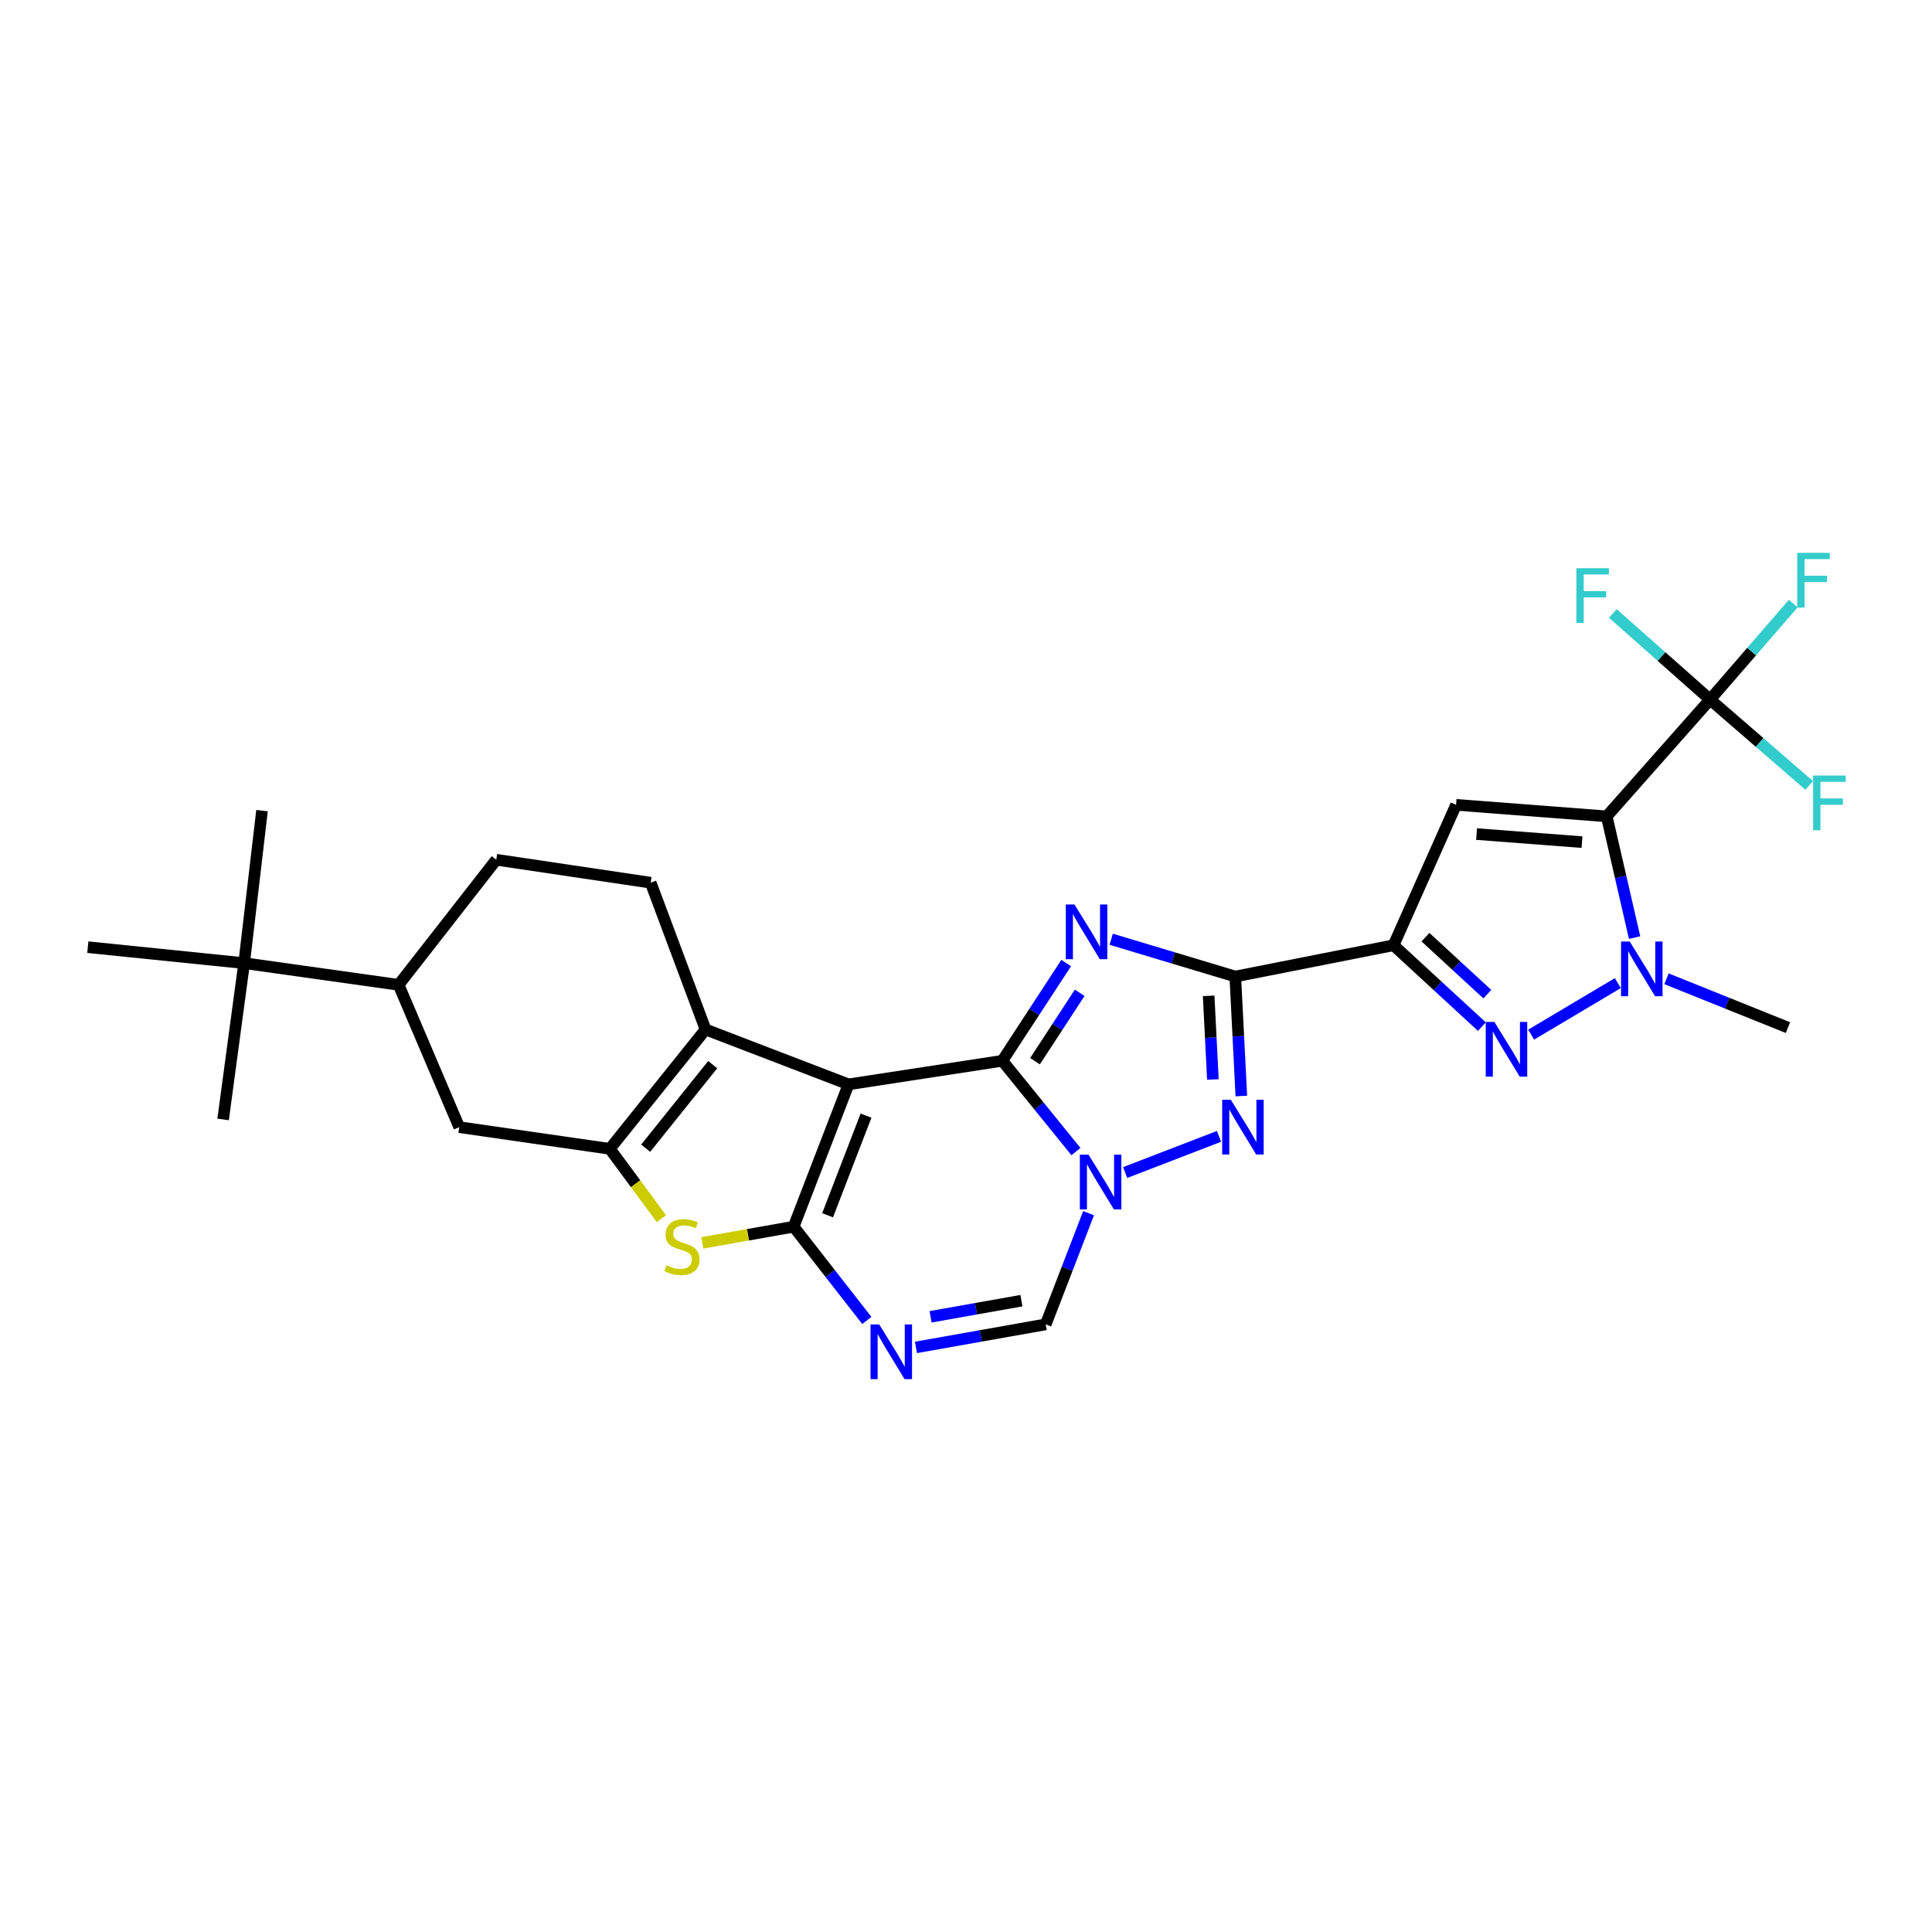 <?xml version='1.0' encoding='iso-8859-1'?>
<svg version='1.1' baseProfile='full'
              xmlns='http://www.w3.org/2000/svg'
                      xmlns:rdkit='http://www.rdkit.org/xml'
                      xmlns:xlink='http://www.w3.org/1999/xlink'
                  xml:space='preserve'
width='1000px' height='1000px' viewBox='0 0 1000 1000'>
<!-- END OF HEADER -->
<rect style='opacity:1.0;fill:#FFFFFF;stroke:none' width='1000' height='1000' x='0' y='0'> </rect>
<path class='bond-0' d='M 518.81,549.056 L 439.196,561.267' style='fill:none;fill-rule:evenodd;stroke:#000000;stroke-width:6px;stroke-linecap:butt;stroke-linejoin:miter;stroke-opacity:1' />
<path class='bond-1' d='M 518.81,549.056 L 535.33,523.768' style='fill:none;fill-rule:evenodd;stroke:#000000;stroke-width:6px;stroke-linecap:butt;stroke-linejoin:miter;stroke-opacity:1' />
<path class='bond-1' d='M 535.33,523.768 L 551.851,498.479' style='fill:none;fill-rule:evenodd;stroke:#0000FF;stroke-width:6px;stroke-linecap:butt;stroke-linejoin:miter;stroke-opacity:1' />
<path class='bond-1' d='M 535.714,549.275 L 547.279,531.573' style='fill:none;fill-rule:evenodd;stroke:#000000;stroke-width:6px;stroke-linecap:butt;stroke-linejoin:miter;stroke-opacity:1' />
<path class='bond-1' d='M 547.279,531.573 L 558.843,513.871' style='fill:none;fill-rule:evenodd;stroke:#0000FF;stroke-width:6px;stroke-linecap:butt;stroke-linejoin:miter;stroke-opacity:1' />
<path class='bond-4' d='M 518.81,549.056 L 537.858,572.559' style='fill:none;fill-rule:evenodd;stroke:#000000;stroke-width:6px;stroke-linecap:butt;stroke-linejoin:miter;stroke-opacity:1' />
<path class='bond-4' d='M 537.858,572.559 L 556.907,596.062' style='fill:none;fill-rule:evenodd;stroke:#0000FF;stroke-width:6px;stroke-linecap:butt;stroke-linejoin:miter;stroke-opacity:1' />
<path class='bond-2' d='M 439.196,561.267 L 410.787,634.934' style='fill:none;fill-rule:evenodd;stroke:#000000;stroke-width:6px;stroke-linecap:butt;stroke-linejoin:miter;stroke-opacity:1' />
<path class='bond-2' d='M 448.251,577.452 L 428.364,629.019' style='fill:none;fill-rule:evenodd;stroke:#000000;stroke-width:6px;stroke-linecap:butt;stroke-linejoin:miter;stroke-opacity:1' />
<path class='bond-10' d='M 439.196,561.267 L 365.195,532.857' style='fill:none;fill-rule:evenodd;stroke:#000000;stroke-width:6px;stroke-linecap:butt;stroke-linejoin:miter;stroke-opacity:1' />
<path class='bond-3' d='M 575.152,486.156 L 607.265,495.802' style='fill:none;fill-rule:evenodd;stroke:#0000FF;stroke-width:6px;stroke-linecap:butt;stroke-linejoin:miter;stroke-opacity:1' />
<path class='bond-3' d='M 607.265,495.802 L 639.377,505.447' style='fill:none;fill-rule:evenodd;stroke:#000000;stroke-width:6px;stroke-linecap:butt;stroke-linejoin:miter;stroke-opacity:1' />
<path class='bond-14' d='M 410.787,634.934 L 387.16,639.121' style='fill:none;fill-rule:evenodd;stroke:#000000;stroke-width:6px;stroke-linecap:butt;stroke-linejoin:miter;stroke-opacity:1' />
<path class='bond-14' d='M 387.16,639.121 L 363.533,643.309' style='fill:none;fill-rule:evenodd;stroke:#CCCC00;stroke-width:6px;stroke-linecap:butt;stroke-linejoin:miter;stroke-opacity:1' />
<path class='bond-30' d='M 410.787,634.934 L 429.728,659.201' style='fill:none;fill-rule:evenodd;stroke:#000000;stroke-width:6px;stroke-linecap:butt;stroke-linejoin:miter;stroke-opacity:1' />
<path class='bond-30' d='M 429.728,659.201 L 448.67,683.468' style='fill:none;fill-rule:evenodd;stroke:#0000FF;stroke-width:6px;stroke-linecap:butt;stroke-linejoin:miter;stroke-opacity:1' />
<path class='bond-6' d='M 639.377,505.447 L 721.29,489.256' style='fill:none;fill-rule:evenodd;stroke:#000000;stroke-width:6px;stroke-linecap:butt;stroke-linejoin:miter;stroke-opacity:1' />
<path class='bond-29' d='M 639.377,505.447 L 640.946,536.374' style='fill:none;fill-rule:evenodd;stroke:#000000;stroke-width:6px;stroke-linecap:butt;stroke-linejoin:miter;stroke-opacity:1' />
<path class='bond-29' d='M 640.946,536.374 L 642.516,567.3' style='fill:none;fill-rule:evenodd;stroke:#0000FF;stroke-width:6px;stroke-linecap:butt;stroke-linejoin:miter;stroke-opacity:1' />
<path class='bond-29' d='M 625.594,515.448 L 626.693,537.097' style='fill:none;fill-rule:evenodd;stroke:#000000;stroke-width:6px;stroke-linecap:butt;stroke-linejoin:miter;stroke-opacity:1' />
<path class='bond-29' d='M 626.693,537.097 L 627.791,558.746' style='fill:none;fill-rule:evenodd;stroke:#0000FF;stroke-width:6px;stroke-linecap:butt;stroke-linejoin:miter;stroke-opacity:1' />
<path class='bond-7' d='M 582.38,606.905 L 630.96,588.181' style='fill:none;fill-rule:evenodd;stroke:#0000FF;stroke-width:6px;stroke-linecap:butt;stroke-linejoin:miter;stroke-opacity:1' />
<path class='bond-16' d='M 563.445,627.94 L 552.351,656.714' style='fill:none;fill-rule:evenodd;stroke:#0000FF;stroke-width:6px;stroke-linecap:butt;stroke-linejoin:miter;stroke-opacity:1' />
<path class='bond-16' d='M 552.351,656.714 L 541.257,685.489' style='fill:none;fill-rule:evenodd;stroke:#000000;stroke-width:6px;stroke-linecap:butt;stroke-linejoin:miter;stroke-opacity:1' />
<path class='bond-5' d='M 831.621,422.543 L 753.664,416.588' style='fill:none;fill-rule:evenodd;stroke:#000000;stroke-width:6px;stroke-linecap:butt;stroke-linejoin:miter;stroke-opacity:1' />
<path class='bond-5' d='M 818.841,435.88 L 764.271,431.712' style='fill:none;fill-rule:evenodd;stroke:#000000;stroke-width:6px;stroke-linecap:butt;stroke-linejoin:miter;stroke-opacity:1' />
<path class='bond-15' d='M 831.621,422.543 L 885.133,362.093' style='fill:none;fill-rule:evenodd;stroke:#000000;stroke-width:6px;stroke-linecap:butt;stroke-linejoin:miter;stroke-opacity:1' />
<path class='bond-32' d='M 831.621,422.543 L 838.845,453.92' style='fill:none;fill-rule:evenodd;stroke:#000000;stroke-width:6px;stroke-linecap:butt;stroke-linejoin:miter;stroke-opacity:1' />
<path class='bond-32' d='M 838.845,453.92 L 846.068,485.298' style='fill:none;fill-rule:evenodd;stroke:#0000FF;stroke-width:6px;stroke-linecap:butt;stroke-linejoin:miter;stroke-opacity:1' />
<path class='bond-8' d='M 721.29,489.256 L 753.664,416.588' style='fill:none;fill-rule:evenodd;stroke:#000000;stroke-width:6px;stroke-linecap:butt;stroke-linejoin:miter;stroke-opacity:1' />
<path class='bond-9' d='M 721.29,489.256 L 744.157,510.324' style='fill:none;fill-rule:evenodd;stroke:#000000;stroke-width:6px;stroke-linecap:butt;stroke-linejoin:miter;stroke-opacity:1' />
<path class='bond-9' d='M 744.157,510.324 L 767.023,531.391' style='fill:none;fill-rule:evenodd;stroke:#0000FF;stroke-width:6px;stroke-linecap:butt;stroke-linejoin:miter;stroke-opacity:1' />
<path class='bond-9' d='M 737.821,485.08 L 753.827,499.828' style='fill:none;fill-rule:evenodd;stroke:#000000;stroke-width:6px;stroke-linecap:butt;stroke-linejoin:miter;stroke-opacity:1' />
<path class='bond-9' d='M 753.827,499.828 L 769.834,514.575' style='fill:none;fill-rule:evenodd;stroke:#0000FF;stroke-width:6px;stroke-linecap:butt;stroke-linejoin:miter;stroke-opacity:1' />
<path class='bond-11' d='M 792.527,535.523 L 837.389,508.857' style='fill:none;fill-rule:evenodd;stroke:#0000FF;stroke-width:6px;stroke-linecap:butt;stroke-linejoin:miter;stroke-opacity:1' />
<path class='bond-12' d='M 365.195,532.857 L 315.648,594.639' style='fill:none;fill-rule:evenodd;stroke:#000000;stroke-width:6px;stroke-linecap:butt;stroke-linejoin:miter;stroke-opacity:1' />
<path class='bond-12' d='M 368.897,551.054 L 334.214,594.301' style='fill:none;fill-rule:evenodd;stroke:#000000;stroke-width:6px;stroke-linecap:butt;stroke-linejoin:miter;stroke-opacity:1' />
<path class='bond-18' d='M 365.195,532.857 L 336.786,456.883' style='fill:none;fill-rule:evenodd;stroke:#000000;stroke-width:6px;stroke-linecap:butt;stroke-linejoin:miter;stroke-opacity:1' />
<path class='bond-25' d='M 862.572,506.619 L 894.008,519.254' style='fill:none;fill-rule:evenodd;stroke:#0000FF;stroke-width:6px;stroke-linecap:butt;stroke-linejoin:miter;stroke-opacity:1' />
<path class='bond-25' d='M 894.008,519.254 L 925.444,531.89' style='fill:none;fill-rule:evenodd;stroke:#000000;stroke-width:6px;stroke-linecap:butt;stroke-linejoin:miter;stroke-opacity:1' />
<path class='bond-17' d='M 315.648,594.639 L 237.699,583.412' style='fill:none;fill-rule:evenodd;stroke:#000000;stroke-width:6px;stroke-linecap:butt;stroke-linejoin:miter;stroke-opacity:1' />
<path class='bond-31' d='M 315.648,594.639 L 328.991,612.7' style='fill:none;fill-rule:evenodd;stroke:#000000;stroke-width:6px;stroke-linecap:butt;stroke-linejoin:miter;stroke-opacity:1' />
<path class='bond-31' d='M 328.991,612.7 L 342.334,630.761' style='fill:none;fill-rule:evenodd;stroke:#CCCC00;stroke-width:6px;stroke-linecap:butt;stroke-linejoin:miter;stroke-opacity:1' />
<path class='bond-13' d='M 474.095,697.414 L 507.676,691.451' style='fill:none;fill-rule:evenodd;stroke:#0000FF;stroke-width:6px;stroke-linecap:butt;stroke-linejoin:miter;stroke-opacity:1' />
<path class='bond-13' d='M 507.676,691.451 L 541.257,685.489' style='fill:none;fill-rule:evenodd;stroke:#000000;stroke-width:6px;stroke-linecap:butt;stroke-linejoin:miter;stroke-opacity:1' />
<path class='bond-13' d='M 481.674,681.573 L 505.181,677.399' style='fill:none;fill-rule:evenodd;stroke:#0000FF;stroke-width:6px;stroke-linecap:butt;stroke-linejoin:miter;stroke-opacity:1' />
<path class='bond-13' d='M 505.181,677.399 L 528.687,673.225' style='fill:none;fill-rule:evenodd;stroke:#000000;stroke-width:6px;stroke-linecap:butt;stroke-linejoin:miter;stroke-opacity:1' />
<path class='bond-22' d='M 885.133,362.093 L 910.781,384.309' style='fill:none;fill-rule:evenodd;stroke:#000000;stroke-width:6px;stroke-linecap:butt;stroke-linejoin:miter;stroke-opacity:1' />
<path class='bond-22' d='M 910.781,384.309 L 936.429,406.526' style='fill:none;fill-rule:evenodd;stroke:#33CCCC;stroke-width:6px;stroke-linecap:butt;stroke-linejoin:miter;stroke-opacity:1' />
<path class='bond-23' d='M 885.133,362.093 L 859.967,339.805' style='fill:none;fill-rule:evenodd;stroke:#000000;stroke-width:6px;stroke-linecap:butt;stroke-linejoin:miter;stroke-opacity:1' />
<path class='bond-23' d='M 859.967,339.805 L 834.8,317.518' style='fill:none;fill-rule:evenodd;stroke:#33CCCC;stroke-width:6px;stroke-linecap:butt;stroke-linejoin:miter;stroke-opacity:1' />
<path class='bond-24' d='M 885.133,362.093 L 906.662,337.244' style='fill:none;fill-rule:evenodd;stroke:#000000;stroke-width:6px;stroke-linecap:butt;stroke-linejoin:miter;stroke-opacity:1' />
<path class='bond-24' d='M 906.662,337.244 L 928.19,312.396' style='fill:none;fill-rule:evenodd;stroke:#33CCCC;stroke-width:6px;stroke-linecap:butt;stroke-linejoin:miter;stroke-opacity:1' />
<path class='bond-33' d='M 237.699,583.412 L 206.316,509.745' style='fill:none;fill-rule:evenodd;stroke:#000000;stroke-width:6px;stroke-linecap:butt;stroke-linejoin:miter;stroke-opacity:1' />
<path class='bond-21' d='M 336.786,456.883 L 256.871,444.997' style='fill:none;fill-rule:evenodd;stroke:#000000;stroke-width:6px;stroke-linecap:butt;stroke-linejoin:miter;stroke-opacity:1' />
<path class='bond-19' d='M 206.316,509.745 L 256.871,444.997' style='fill:none;fill-rule:evenodd;stroke:#000000;stroke-width:6px;stroke-linecap:butt;stroke-linejoin:miter;stroke-opacity:1' />
<path class='bond-20' d='M 206.316,509.745 L 126.369,498.517' style='fill:none;fill-rule:evenodd;stroke:#000000;stroke-width:6px;stroke-linecap:butt;stroke-linejoin:miter;stroke-opacity:1' />
<path class='bond-26' d='M 126.369,498.517 L 115.483,579.424' style='fill:none;fill-rule:evenodd;stroke:#000000;stroke-width:6px;stroke-linecap:butt;stroke-linejoin:miter;stroke-opacity:1' />
<path class='bond-27' d='M 126.369,498.517 L 45.455,490.255' style='fill:none;fill-rule:evenodd;stroke:#000000;stroke-width:6px;stroke-linecap:butt;stroke-linejoin:miter;stroke-opacity:1' />
<path class='bond-28' d='M 126.369,498.517 L 135.622,419.577' style='fill:none;fill-rule:evenodd;stroke:#000000;stroke-width:6px;stroke-linecap:butt;stroke-linejoin:miter;stroke-opacity:1' />
<path  class='atom-2' d='M 556.143 468.166
L 565.423 483.166
Q 566.343 484.646, 567.823 487.326
Q 569.303 490.006, 569.383 490.166
L 569.383 468.166
L 573.143 468.166
L 573.143 496.486
L 569.263 496.486
L 559.303 480.086
Q 558.143 478.166, 556.903 475.966
Q 555.703 473.766, 555.343 473.086
L 555.343 496.486
L 551.663 496.486
L 551.663 468.166
L 556.143 468.166
' fill='#0000FF'/>
<path  class='atom-5' d='M 563.406 597.645
L 572.686 612.645
Q 573.606 614.125, 575.086 616.805
Q 576.566 619.485, 576.646 619.645
L 576.646 597.645
L 580.406 597.645
L 580.406 625.965
L 576.526 625.965
L 566.566 609.565
Q 565.406 607.645, 564.166 605.445
Q 562.966 603.245, 562.606 602.565
L 562.606 625.965
L 558.926 625.965
L 558.926 597.645
L 563.406 597.645
' fill='#0000FF'/>
<path  class='atom-8' d='M 637.073 569.252
L 646.353 584.252
Q 647.273 585.732, 648.753 588.412
Q 650.233 591.092, 650.313 591.252
L 650.313 569.252
L 654.073 569.252
L 654.073 597.572
L 650.193 597.572
L 640.233 581.172
Q 639.073 579.252, 637.833 577.052
Q 636.633 574.852, 636.273 574.172
L 636.273 597.572
L 632.593 597.572
L 632.593 569.252
L 637.073 569.252
' fill='#0000FF'/>
<path  class='atom-10' d='M 773.49 528.957
L 782.77 543.957
Q 783.69 545.437, 785.17 548.117
Q 786.65 550.797, 786.73 550.957
L 786.73 528.957
L 790.49 528.957
L 790.49 557.277
L 786.61 557.277
L 776.65 540.877
Q 775.49 538.957, 774.25 536.757
Q 773.05 534.557, 772.69 533.877
L 772.69 557.277
L 769.01 557.277
L 769.01 528.957
L 773.49 528.957
' fill='#0000FF'/>
<path  class='atom-12' d='M 843.534 487.323
L 852.814 502.323
Q 853.734 503.803, 855.214 506.483
Q 856.694 509.163, 856.774 509.323
L 856.774 487.323
L 860.534 487.323
L 860.534 515.643
L 856.654 515.643
L 846.694 499.243
Q 845.534 497.323, 844.294 495.123
Q 843.094 492.923, 842.734 492.243
L 842.734 515.643
L 839.054 515.643
L 839.054 487.323
L 843.534 487.323
' fill='#0000FF'/>
<path  class='atom-14' d='M 455.065 685.521
L 464.345 700.521
Q 465.265 702.001, 466.745 704.681
Q 468.225 707.361, 468.305 707.521
L 468.305 685.521
L 472.065 685.521
L 472.065 713.841
L 468.185 713.841
L 458.225 697.441
Q 457.065 695.521, 455.825 693.321
Q 454.625 691.121, 454.265 690.441
L 454.265 713.841
L 450.585 713.841
L 450.585 685.521
L 455.065 685.521
' fill='#0000FF'/>
<path  class='atom-15' d='M 344.985 654.898
Q 345.305 655.018, 346.625 655.578
Q 347.945 656.138, 349.385 656.498
Q 350.865 656.818, 352.305 656.818
Q 354.985 656.818, 356.545 655.538
Q 358.105 654.218, 358.105 651.938
Q 358.105 650.378, 357.305 649.418
Q 356.545 648.458, 355.345 647.938
Q 354.145 647.418, 352.145 646.818
Q 349.625 646.058, 348.105 645.338
Q 346.625 644.618, 345.545 643.098
Q 344.505 641.578, 344.505 639.018
Q 344.505 635.458, 346.905 633.258
Q 349.345 631.058, 354.145 631.058
Q 357.425 631.058, 361.145 632.618
L 360.225 635.698
Q 356.825 634.298, 354.265 634.298
Q 351.505 634.298, 349.985 635.458
Q 348.465 636.578, 348.505 638.538
Q 348.505 640.058, 349.265 640.978
Q 350.065 641.898, 351.185 642.418
Q 352.345 642.938, 354.265 643.538
Q 356.825 644.338, 358.345 645.138
Q 359.865 645.938, 360.945 647.578
Q 362.065 649.178, 362.065 651.938
Q 362.065 655.858, 359.425 657.978
Q 356.825 660.058, 352.465 660.058
Q 349.945 660.058, 348.025 659.498
Q 346.145 658.978, 343.905 658.058
L 344.985 654.898
' fill='#CCCC00'/>
<path  class='atom-23' d='M 938.471 401.429
L 955.311 401.429
L 955.311 404.669
L 942.271 404.669
L 942.271 413.269
L 953.871 413.269
L 953.871 416.549
L 942.271 416.549
L 942.271 429.749
L 938.471 429.749
L 938.471 401.429
' fill='#33CCCC'/>
<path  class='atom-24' d='M 815.93 294.103
L 832.77 294.103
L 832.77 297.343
L 819.73 297.343
L 819.73 305.943
L 831.33 305.943
L 831.33 309.223
L 819.73 309.223
L 819.73 322.423
L 815.93 322.423
L 815.93 294.103
' fill='#33CCCC'/>
<path  class='atom-25' d='M 930.233 286.159
L 947.073 286.159
L 947.073 289.399
L 934.033 289.399
L 934.033 297.999
L 945.633 297.999
L 945.633 301.279
L 934.033 301.279
L 934.033 314.479
L 930.233 314.479
L 930.233 286.159
' fill='#33CCCC'/>
</svg>
